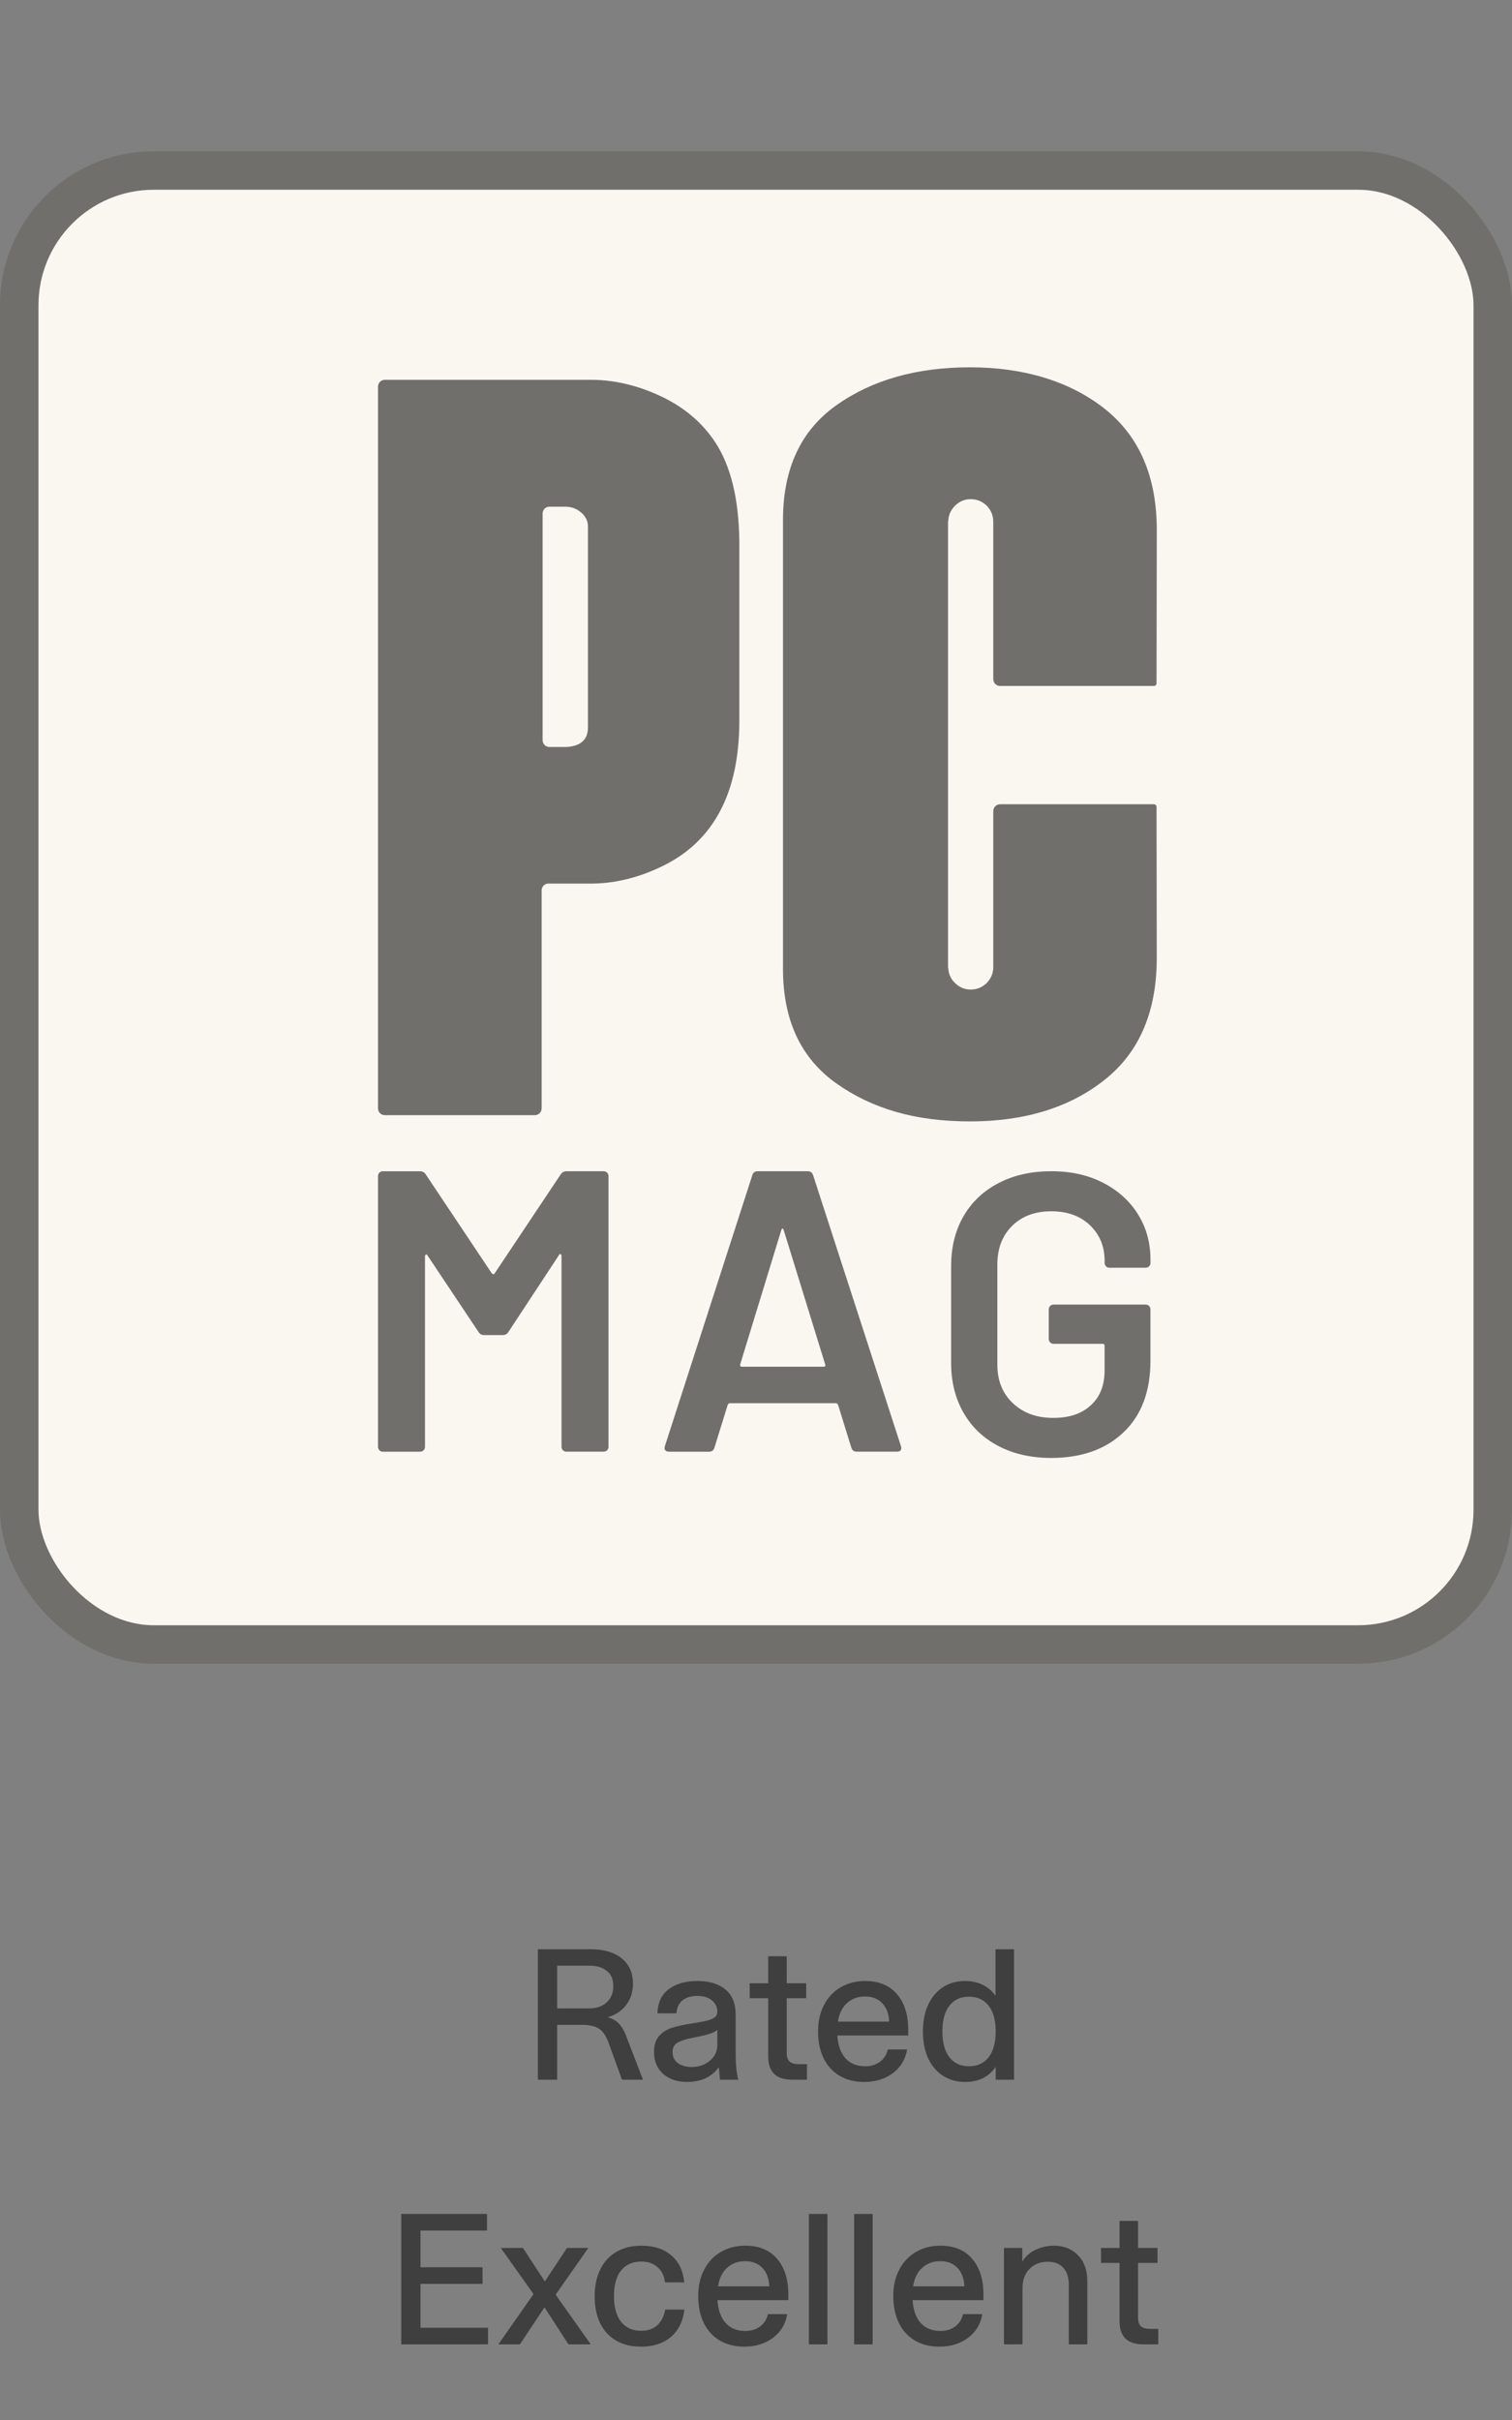 <svg width="40" height="64" viewBox="0 0 40 64" fill="none" xmlns="http://www.w3.org/2000/svg">
<rect x="0" y="0" width="40" height="64" fill="#808080" stroke="none"/>
<path opacity="0.7" d="M16.1 54.025C16.034 53.842 15.949 53.717 15.845 53.65C15.745 53.583 15.594 53.55 15.39 53.55H14.74V55H14.23V51.55H15.625C15.972 51.55 16.245 51.63 16.445 51.79C16.645 51.95 16.745 52.173 16.745 52.46C16.745 52.68 16.685 52.868 16.565 53.025C16.449 53.178 16.285 53.287 16.075 53.35C16.192 53.38 16.289 53.433 16.365 53.51C16.442 53.587 16.505 53.69 16.555 53.82L17.01 55H16.455L16.1 54.025ZM15.58 53.115C15.78 53.115 15.937 53.062 16.05 52.955C16.167 52.848 16.225 52.705 16.225 52.525C16.225 52.348 16.169 52.215 16.055 52.125C15.945 52.032 15.79 51.985 15.59 51.985H14.74V53.115H15.58ZM18.172 55.06C17.915 55.06 17.705 54.988 17.542 54.845C17.382 54.702 17.302 54.508 17.302 54.265C17.302 54.092 17.344 53.955 17.427 53.855C17.51 53.755 17.62 53.682 17.757 53.635C17.897 53.588 18.077 53.548 18.297 53.515C18.487 53.485 18.627 53.458 18.717 53.435C18.81 53.408 18.877 53.378 18.917 53.345C18.957 53.308 18.977 53.258 18.977 53.195C18.977 53.085 18.932 52.99 18.842 52.91C18.752 52.827 18.62 52.785 18.447 52.785C18.284 52.785 18.152 52.825 18.052 52.905C17.955 52.985 17.904 53.098 17.897 53.245H17.392C17.402 52.962 17.502 52.748 17.692 52.605C17.885 52.462 18.137 52.39 18.447 52.39C18.764 52.39 19.012 52.465 19.192 52.615C19.372 52.762 19.462 52.987 19.462 53.29V54.295C19.462 54.595 19.485 54.83 19.532 55H19.047C19.04 54.947 19.034 54.87 19.027 54.77L19.017 54.67C18.827 54.93 18.545 55.06 18.172 55.06ZM18.297 54.665C18.48 54.665 18.639 54.612 18.772 54.505C18.909 54.395 18.977 54.252 18.977 54.075V53.685C18.927 53.728 18.85 53.765 18.747 53.795C18.647 53.825 18.51 53.857 18.337 53.89C18.154 53.923 18.017 53.967 17.927 54.02C17.837 54.07 17.792 54.153 17.792 54.27C17.792 54.393 17.839 54.49 17.932 54.56C18.029 54.63 18.15 54.665 18.297 54.665ZM20.953 55C20.739 55 20.581 54.948 20.478 54.845C20.374 54.738 20.323 54.588 20.323 54.395V52.845H19.833V52.45H20.323V51.735H20.813V52.45H21.328V52.845H20.813V54.295C20.813 54.398 20.838 54.473 20.888 54.52C20.941 54.567 21.024 54.59 21.138 54.59H21.348V55H20.953ZM22.862 55.06C22.616 55.06 22.401 55.007 22.217 54.9C22.034 54.793 21.892 54.64 21.792 54.44C21.692 54.237 21.642 53.997 21.642 53.72C21.642 53.453 21.695 53.22 21.802 53.02C21.909 52.817 22.055 52.662 22.242 52.555C22.432 52.445 22.647 52.39 22.887 52.39C23.25 52.39 23.53 52.505 23.727 52.735C23.927 52.965 24.027 53.282 24.027 53.685V53.83H22.152C22.169 54.09 22.241 54.292 22.367 54.435C22.497 54.575 22.671 54.645 22.887 54.645C23.044 54.645 23.175 54.605 23.282 54.525C23.389 54.442 23.457 54.333 23.487 54.2H23.997C23.954 54.463 23.827 54.673 23.617 54.83C23.41 54.983 23.159 55.06 22.862 55.06ZM23.522 53.465C23.515 53.262 23.456 53.1 23.342 52.98C23.229 52.86 23.077 52.8 22.887 52.8C22.694 52.8 22.534 52.858 22.407 52.975C22.28 53.088 22.201 53.252 22.167 53.465H23.522ZM25.536 55.06C25.316 55.06 25.121 55.007 24.951 54.9C24.784 54.793 24.652 54.64 24.556 54.44C24.462 54.237 24.416 53.998 24.416 53.725C24.416 53.452 24.462 53.215 24.556 53.015C24.652 52.812 24.784 52.657 24.951 52.55C25.121 52.443 25.314 52.39 25.531 52.39C25.704 52.39 25.859 52.423 25.996 52.49C26.132 52.557 26.246 52.653 26.336 52.78V51.55H26.826V55H26.341V54.66C26.254 54.79 26.141 54.89 26.001 54.96C25.864 55.027 25.709 55.06 25.536 55.06ZM25.636 54.645C25.859 54.645 26.032 54.565 26.156 54.405C26.279 54.245 26.341 54.018 26.341 53.725C26.341 53.432 26.279 53.205 26.156 53.045C26.032 52.885 25.859 52.805 25.636 52.805C25.412 52.805 25.239 52.885 25.116 53.045C24.992 53.205 24.931 53.432 24.931 53.725C24.931 54.018 24.992 54.245 25.116 54.405C25.239 54.565 25.412 54.645 25.636 54.645ZM10.615 58.55H12.885V58.99H11.125V59.96H12.765V60.4H11.125V61.56H12.91V62H10.615V58.55ZM14.404 61.02L13.754 62H13.184L14.114 60.67L13.249 59.45H13.834L14.414 60.335L14.999 59.45H15.564L14.699 60.685L15.629 62H15.039L14.404 61.02ZM16.957 62.06C16.577 62.06 16.277 61.942 16.057 61.705C15.84 61.468 15.732 61.142 15.732 60.725C15.732 60.452 15.782 60.215 15.882 60.015C15.982 59.812 16.125 59.657 16.312 59.55C16.498 59.443 16.718 59.39 16.972 59.39C17.298 59.39 17.56 59.475 17.757 59.645C17.957 59.812 18.072 60.05 18.102 60.36H17.592C17.572 60.187 17.505 60.052 17.392 59.955C17.282 59.858 17.14 59.81 16.967 59.81C16.733 59.81 16.553 59.89 16.427 60.05C16.303 60.207 16.242 60.432 16.242 60.725C16.242 61.018 16.305 61.245 16.432 61.405C16.558 61.562 16.735 61.64 16.962 61.64C17.135 61.64 17.277 61.592 17.387 61.495C17.497 61.395 17.567 61.257 17.597 61.08H18.107C18.07 61.39 17.95 61.632 17.747 61.805C17.547 61.975 17.283 62.06 16.957 62.06ZM19.691 62.06C19.444 62.06 19.229 62.007 19.046 61.9C18.862 61.793 18.721 61.64 18.621 61.44C18.521 61.237 18.471 60.997 18.471 60.72C18.471 60.453 18.524 60.22 18.631 60.02C18.737 59.817 18.884 59.662 19.071 59.555C19.261 59.445 19.476 59.39 19.716 59.39C20.079 59.39 20.359 59.505 20.556 59.735C20.756 59.965 20.856 60.282 20.856 60.685V60.83H18.981C18.997 61.09 19.069 61.292 19.196 61.435C19.326 61.575 19.499 61.645 19.716 61.645C19.872 61.645 20.004 61.605 20.111 61.525C20.217 61.442 20.286 61.333 20.316 61.2H20.826C20.782 61.463 20.656 61.673 20.446 61.83C20.239 61.983 19.987 62.06 19.691 62.06ZM20.351 60.465C20.344 60.262 20.284 60.1 20.171 59.98C20.057 59.86 19.906 59.8 19.716 59.8C19.522 59.8 19.362 59.858 19.236 59.975C19.109 60.088 19.029 60.252 18.996 60.465H20.351ZM21.399 58.55H21.889V62H21.399V58.55ZM22.596 58.55H23.086V62H22.596V58.55ZM24.852 62.06C24.605 62.06 24.39 62.007 24.207 61.9C24.024 61.793 23.882 61.64 23.782 61.44C23.682 61.237 23.632 60.997 23.632 60.72C23.632 60.453 23.685 60.22 23.792 60.02C23.899 59.817 24.045 59.662 24.232 59.555C24.422 59.445 24.637 59.39 24.877 59.39C25.24 59.39 25.52 59.505 25.717 59.735C25.917 59.965 26.017 60.282 26.017 60.685V60.83H24.142C24.159 61.09 24.23 61.292 24.357 61.435C24.487 61.575 24.66 61.645 24.877 61.645C25.034 61.645 25.165 61.605 25.272 61.525C25.379 61.442 25.447 61.333 25.477 61.2H25.987C25.944 61.463 25.817 61.673 25.607 61.83C25.4 61.983 25.149 62.06 24.852 62.06ZM25.512 60.465C25.505 60.262 25.445 60.1 25.332 59.98C25.219 59.86 25.067 59.8 24.877 59.8C24.684 59.8 24.524 59.858 24.397 59.975C24.27 60.088 24.19 60.252 24.157 60.465H25.512ZM26.56 59.45H27.045V59.81C27.129 59.673 27.245 59.57 27.395 59.5C27.549 59.427 27.71 59.39 27.88 59.39C28.144 59.39 28.357 59.475 28.52 59.645C28.684 59.812 28.765 60.04 28.765 60.33V62H28.275V60.425C28.275 60.232 28.227 60.082 28.13 59.975C28.034 59.868 27.895 59.815 27.715 59.815C27.519 59.815 27.359 59.878 27.235 60.005C27.112 60.128 27.05 60.3 27.05 60.52V62H26.56V59.45ZM30.247 62C30.034 62 29.875 61.948 29.772 61.845C29.669 61.738 29.617 61.588 29.617 61.395V59.845H29.127V59.45H29.617V58.735H30.107V59.45H30.622V59.845H30.107V61.295C30.107 61.398 30.132 61.473 30.182 61.52C30.235 61.567 30.319 61.59 30.432 61.59H30.642V62H30.247Z" fill="#242424"/>
<rect x="0.509" y="4.509" width="38.982" height="38.982" rx="3.562" fill="#F9F7F0" stroke="#706F6B" stroke-width="1.018"/>
<path d="M26.417 38.244C26.016 38.036 25.707 37.741 25.489 37.36C25.271 36.979 25.162 36.541 25.162 36.047V33.484C25.162 32.983 25.271 32.544 25.489 32.166C25.707 31.789 26.016 31.496 26.417 31.288C26.818 31.079 27.282 30.975 27.81 30.975C28.337 30.975 28.789 31.077 29.186 31.282C29.583 31.487 29.891 31.766 30.109 32.119C30.327 32.472 30.436 32.87 30.436 33.315V33.4C30.436 33.435 30.424 33.465 30.399 33.49C30.374 33.515 30.345 33.527 30.309 33.527H29.349C29.314 33.527 29.284 33.515 29.26 33.49C29.235 33.465 29.223 33.435 29.223 33.4V33.347C29.223 32.966 29.094 32.652 28.837 32.405C28.581 32.158 28.238 32.034 27.809 32.034C27.38 32.034 27.035 32.163 26.775 32.421C26.515 32.678 26.385 33.019 26.385 33.443V36.09C26.385 36.513 26.522 36.854 26.797 37.111C27.071 37.369 27.426 37.498 27.862 37.498C28.298 37.498 28.616 37.386 28.858 37.164C29.101 36.942 29.222 36.636 29.222 36.248V35.592C29.222 35.557 29.204 35.539 29.169 35.539H27.872C27.837 35.539 27.807 35.527 27.782 35.502C27.758 35.477 27.745 35.447 27.745 35.411V34.628C27.745 34.593 27.757 34.563 27.782 34.538C27.807 34.513 27.837 34.501 27.872 34.501H30.309C30.344 34.501 30.373 34.513 30.398 34.538C30.423 34.563 30.435 34.593 30.435 34.628V35.983C30.435 36.795 30.198 37.427 29.724 37.879C29.249 38.331 28.611 38.557 27.809 38.557C27.282 38.557 26.818 38.453 26.417 38.244L26.417 38.244Z" fill="#706F6B"/>
<path d="M22.522 38.286L22.171 37.152C22.156 37.124 22.139 37.11 22.118 37.11H19.305C19.284 37.11 19.266 37.124 19.252 37.152L18.9 38.286C18.879 38.356 18.833 38.392 18.762 38.392H17.696C17.653 38.392 17.622 38.38 17.6 38.355C17.579 38.33 17.575 38.293 17.59 38.243L19.902 31.081C19.923 31.01 19.969 30.975 20.04 30.975H21.372C21.443 30.975 21.49 31.011 21.511 31.081L23.834 38.243C23.84 38.257 23.844 38.275 23.844 38.296C23.844 38.36 23.805 38.391 23.727 38.391H22.661C22.59 38.391 22.544 38.356 22.523 38.285L22.522 38.286ZM19.624 36.145H21.787C21.83 36.145 21.844 36.124 21.83 36.082L20.733 32.532C20.725 32.504 20.715 32.49 20.701 32.49C20.687 32.49 20.676 32.504 20.669 32.532L19.582 36.082C19.575 36.124 19.589 36.145 19.625 36.145H19.624Z" fill="#706F6B"/>
<path d="M14.983 30.975H15.969C16.005 30.975 16.035 30.988 16.061 31.012C16.085 31.037 16.098 31.067 16.098 31.102V38.264C16.098 38.3 16.085 38.33 16.061 38.354C16.035 38.379 16.005 38.391 15.969 38.391H14.983C14.948 38.391 14.917 38.379 14.892 38.354C14.867 38.33 14.855 38.3 14.855 38.264V33.211C14.855 33.189 14.845 33.175 14.828 33.168C14.81 33.161 14.797 33.168 14.79 33.189L13.451 35.224C13.415 35.28 13.365 35.308 13.301 35.308H12.808C12.743 35.308 12.693 35.28 12.658 35.224L11.308 33.2C11.3 33.179 11.288 33.172 11.27 33.179C11.252 33.186 11.243 33.2 11.243 33.221V38.264C11.243 38.3 11.23 38.33 11.206 38.355C11.181 38.379 11.15 38.392 11.114 38.392H10.129C10.093 38.392 10.062 38.38 10.037 38.355C10.012 38.33 10 38.3 10 38.264V31.102C10 31.067 10.012 31.037 10.037 31.012C10.062 30.988 10.093 30.976 10.129 30.976H11.114C11.179 30.976 11.228 31.004 11.264 31.06L13.011 33.677C13.025 33.691 13.039 33.698 13.054 33.698C13.068 33.698 13.079 33.691 13.086 33.677L14.832 31.06C14.868 31.004 14.918 30.976 14.982 30.976L14.983 30.975Z" fill="#706F6B"/>
<path d="M26.457 21.269H30.526C30.565 21.269 30.596 21.301 30.596 21.339L30.602 25.332C30.602 26.757 30.14 27.834 29.216 28.563C28.293 29.292 27.108 29.657 25.661 29.657C24.215 29.657 23.076 29.323 22.131 28.656C21.186 27.988 20.714 26.978 20.714 25.626V13.752C20.714 12.395 21.185 11.383 22.128 10.716C23.071 10.048 24.249 9.714 25.661 9.714C27.074 9.714 28.293 10.078 29.217 10.805C30.14 11.533 30.603 12.604 30.603 14.02C30.603 14.033 30.596 18.07 30.596 18.07C30.596 18.109 30.565 18.141 30.526 18.141H26.457C26.357 18.141 26.277 18.06 26.277 17.96V13.796C26.277 13.634 26.219 13.494 26.104 13.374C25.984 13.259 25.843 13.201 25.681 13.201C25.519 13.201 25.387 13.257 25.272 13.368C25.157 13.479 25.095 13.613 25.086 13.771L25.08 13.803V25.575L25.086 25.607C25.095 25.765 25.157 25.898 25.272 26.004C25.387 26.115 25.523 26.17 25.681 26.17C25.839 26.17 25.984 26.113 26.104 25.997C26.219 25.878 26.277 25.737 26.277 25.575V21.45C26.277 21.35 26.358 21.27 26.457 21.27H26.457V21.269Z" fill="#706F6B"/>
<path d="M15.548 10.045C16.216 10.032 16.883 10.187 17.547 10.51C18.127 10.795 18.584 11.189 18.918 11.691C19.333 12.32 19.547 13.197 19.559 14.32V19.111C19.546 20.979 18.876 22.24 17.547 22.895C16.883 23.223 16.216 23.38 15.548 23.367H14.508C14.409 23.367 14.329 23.448 14.329 23.547V29.312C14.329 29.411 14.249 29.492 14.15 29.492H10.179C10.08 29.492 10 29.411 10 29.312V10.225C10 10.125 10.08 10.045 10.179 10.045H15.548ZM15.554 13.924C15.554 13.779 15.494 13.656 15.373 13.553C15.253 13.451 15.114 13.4 14.957 13.4H14.534C14.435 13.4 14.355 13.481 14.355 13.58V19.575C14.355 19.674 14.435 19.755 14.534 19.755H14.957C15.055 19.755 15.15 19.739 15.243 19.707C15.336 19.675 15.411 19.621 15.469 19.544C15.526 19.468 15.554 19.364 15.554 19.232V13.923V13.924Z" fill="#706F6B"/>
</svg>
